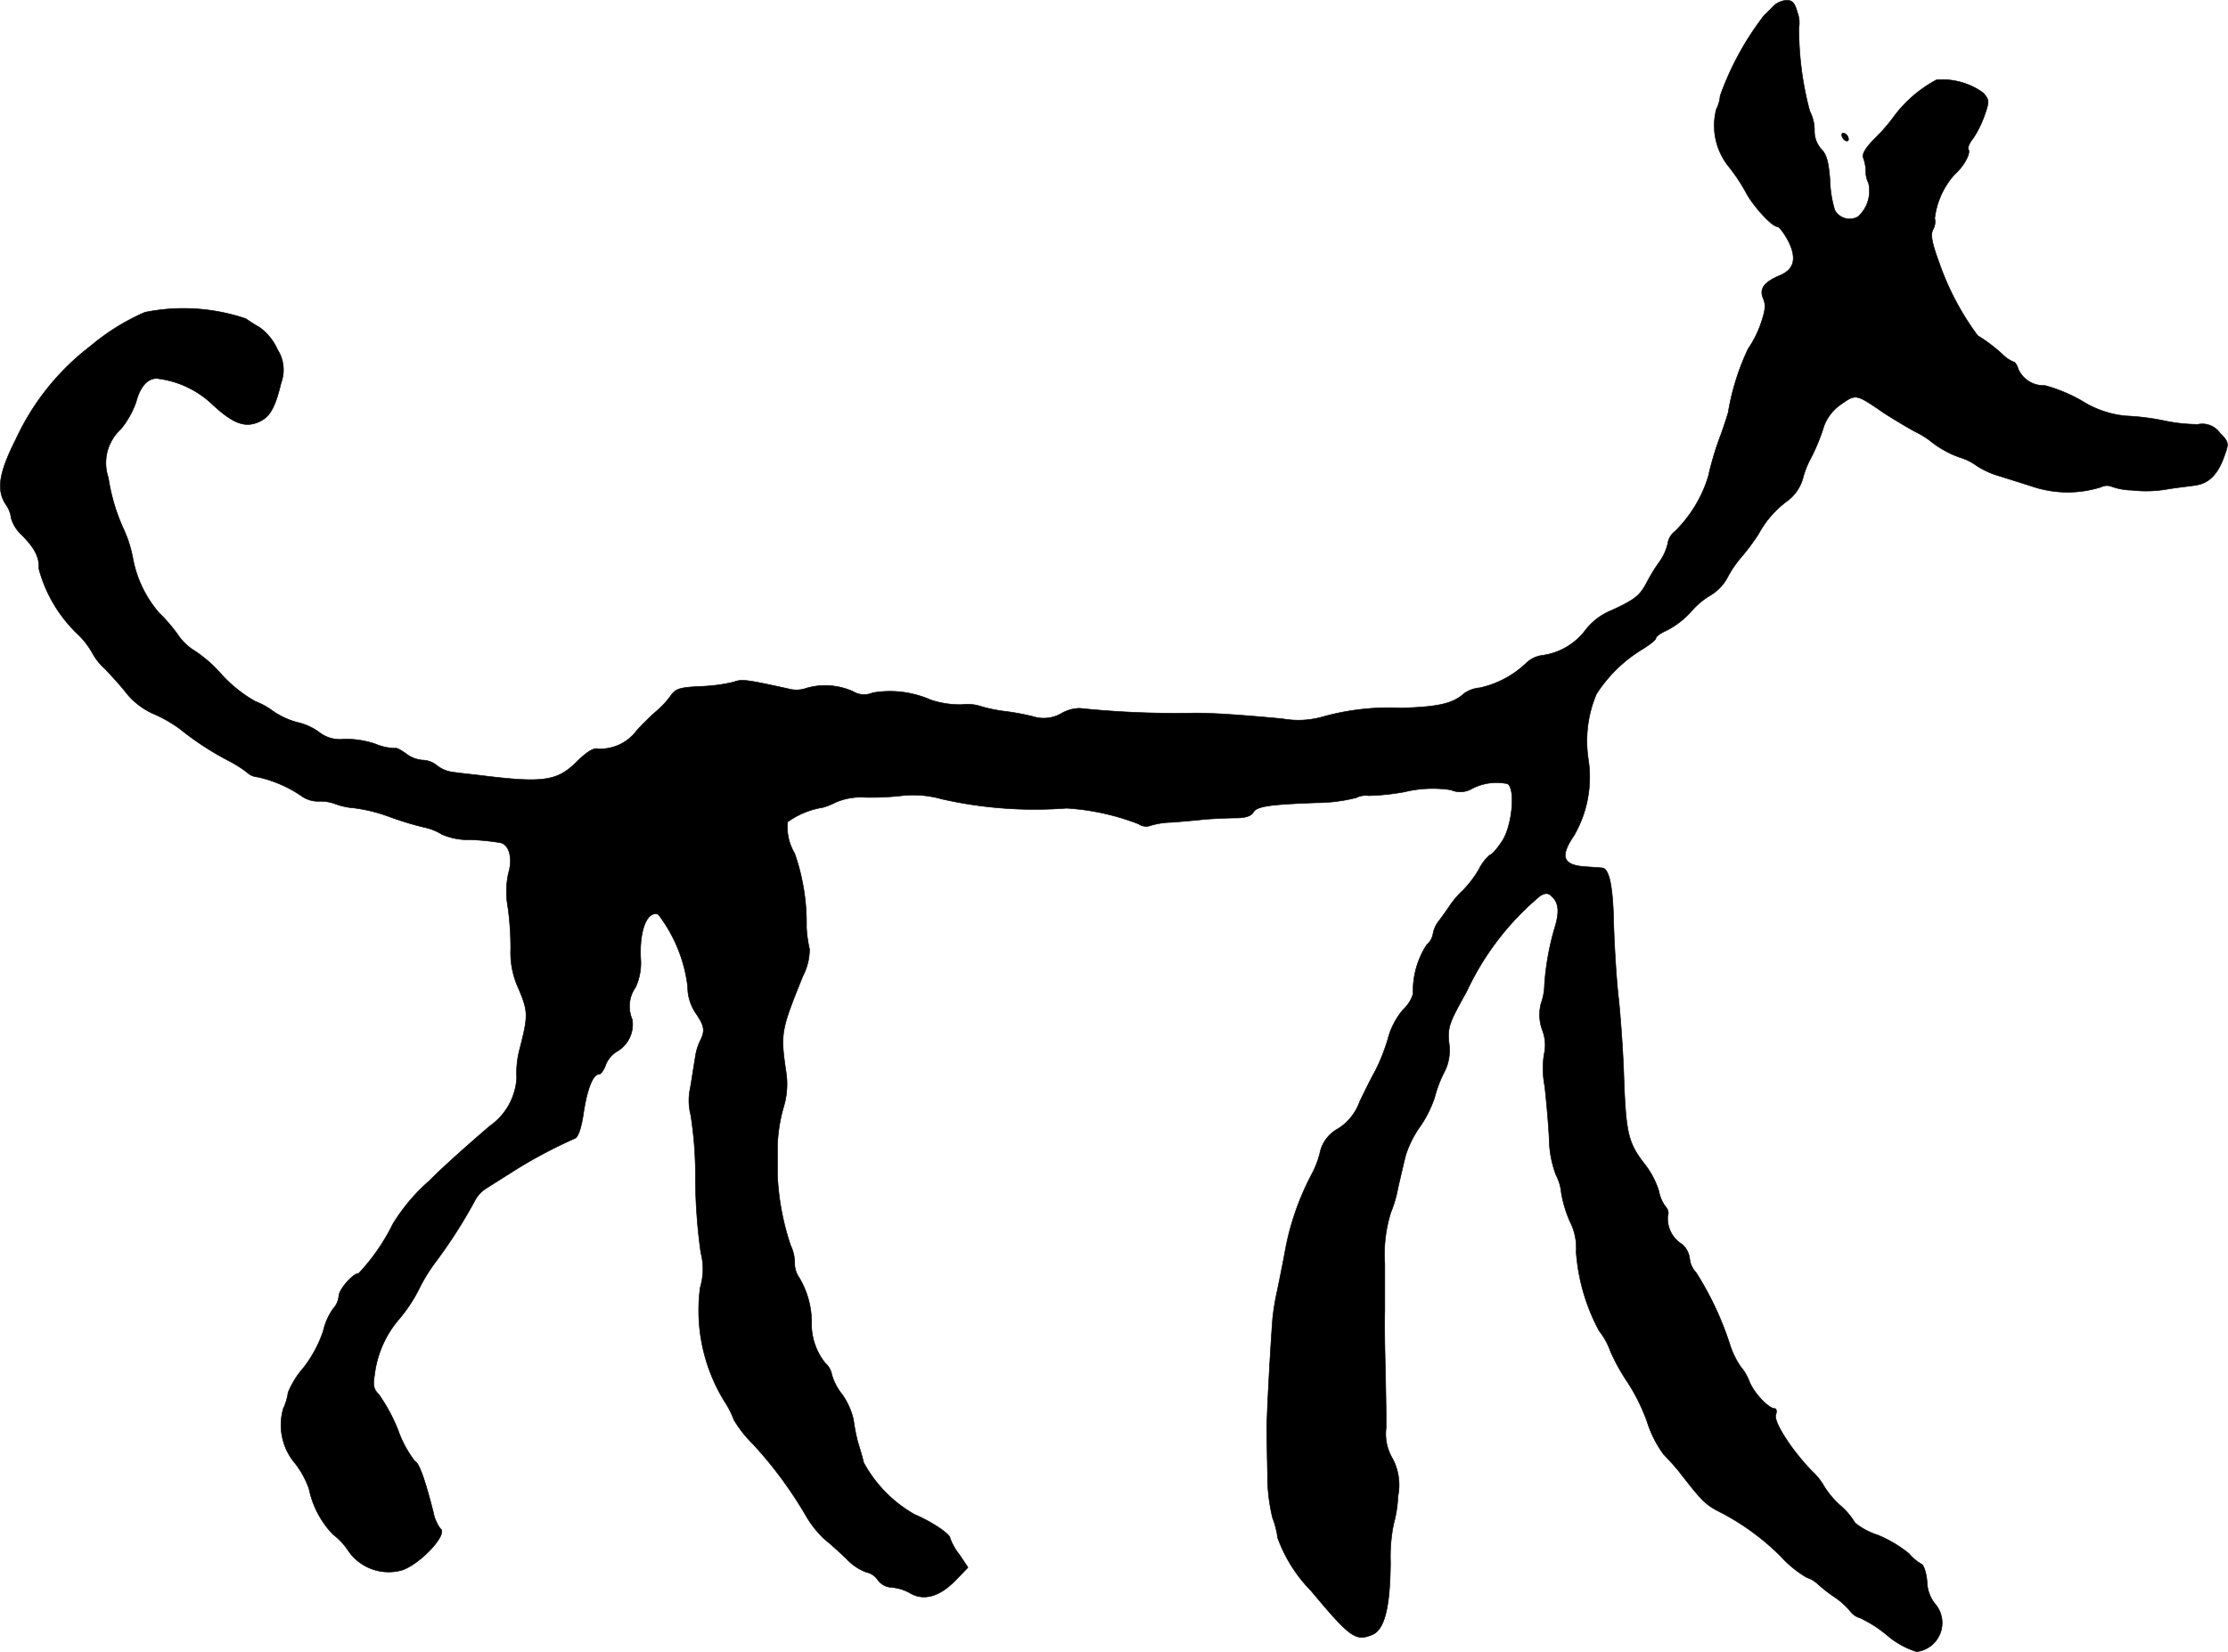 <?xml version="1.0" encoding="UTF-8"?>
<svg xmlns="http://www.w3.org/2000/svg"
     version="1.1"
     width="14.095mm"
     height="10.452mm"
     viewBox="0 0 39.954 29.628">
   <defs>
      <style type="text/css"><![CDATA[
      .a {
        stroke: #000;
        stroke-linecap: round;
        stroke-linejoin: round;
        stroke-width: 0.01px;
      }
    ]]></style>
   </defs>
   <path class="a"
         d="M31.804.108c-.055.061-.133.133-.17.17a5.235,5.235,0,0,0-.787,1.442.607.607,0,0,1-.067.236,1.17,1.17,0,0,0,.224,1.036,3.243,3.243,0,0,1,.309.466c.121.23.46.606.557.606.036,0,.121.115.194.248.164.321.115.521-.151.63-.285.121-.369.242-.291.418.048.115.036.212-.055.472a1.874,1.874,0,0,1-.218.424,4.313,4.313,0,0,0-.357,1.139c-.012.048-.085.279-.17.503a5.539,5.539,0,0,0-.188.648,2.342,2.342,0,0,1-.6.987.336.336,0,0,0-.127.218.906.906,0,0,1-.145.321,2.968,2.968,0,0,0-.218.351c-.133.26-.218.327-.636.521a1.119,1.119,0,0,0-.485.369,1.163,1.163,0,0,1-.769.442.513.513,0,0,0-.279.133,1.754,1.754,0,0,1-.836.448.571.571,0,0,0-.285.103c-.2.182-.472.242-1.133.26a4.399,4.399,0,0,0-1.399.157,1.605,1.605,0,0,1-.721.036c-.781-.073-1.254-.103-1.575-.103a16.673,16.673,0,0,1-2.065-.085.672.672,0,0,0-.315.085.639.639,0,0,1-.527.061,4.535,4.535,0,0,0-.485-.091,2.553,2.553,0,0,1-.448-.091.793.793,0,0,0-.345-.03,1.655,1.655,0,0,1-.551-.085,1.808,1.808,0,0,0-1.042-.127.381.381,0,0,1-.351-.024,1.215,1.215,0,0,0-.83-.061.535.535,0,0,1-.333.012c-.751-.164-.83-.176-.975-.121a2.98,2.98,0,0,1-.594.079c-.382.018-.448.042-.539.17a1.545,1.545,0,0,1-.254.273,4.515,4.515,0,0,0-.351.345.818.818,0,0,1-.684.333c-.091-.024-.2.042-.394.23-.351.351-.6.388-1.756.242-.164-.018-.376-.042-.466-.055A.58.58,0,0,1,7.843,13.736a.429.429,0,0,0-.267-.103.564.564,0,0,1-.303-.121c-.085-.061-.164-.103-.182-.091a.961.961,0,0,1-.363-.079,1.663,1.663,0,0,0-.557-.085.608.608,0,0,1-.46-.133,1.069,1.069,0,0,0-.333-.157,1.382,1.382,0,0,1-.515-.236,1.286,1.286,0,0,0-.285-.151,2.446,2.446,0,0,1-.612-.491,2.377,2.377,0,0,0-.478-.418.958.958,0,0,1-.297-.285,2.844,2.844,0,0,0-.339-.394,2.075,2.075,0,0,1-.472-.993A2.223,2.223,0,0,0,2.222,9.502a3.439,3.439,0,0,1-.279-.933.819.819,0,0,1,.224-.872,1.648,1.648,0,0,0,.273-.485c.073-.279.206-.424.369-.424A1.726,1.726,0,0,1,3.797,7.243c.369.345.581.43.824.333.212-.085.309-.248.418-.703a.675.675,0,0,0-.061-.6,1.003,1.003,0,0,0-.321-.4,2.759,2.759,0,0,1-.248-.157,3.487,3.487,0,0,0-1.811-.115,3.979,3.979,0,0,0-.975.606A4.447,4.447,0,0,0,.284,7.879c-.309.612-.351.915-.176,1.175A.502.502,0,0,1,.199,9.29.656.656,0,0,0,.381,9.587c.242.242.327.406.315.612a2.519,2.519,0,0,0,.703,1.181,1.443,1.443,0,0,1,.254.327,1.053,1.053,0,0,0,.23.291c.121.127.303.327.4.454a1.311,1.311,0,0,0,.454.345,2.404,2.404,0,0,1,.491.279,5.257,5.257,0,0,0,.86.563,2.306,2.306,0,0,1,.339.212.297.297,0,0,0,.188.085,2.241,2.241,0,0,1,.806.351.512.512,0,0,0,.303.085.763.763,0,0,1,.291.048,1.248,1.248,0,0,0,.339.073,2.865,2.865,0,0,1,.63.157,5.707,5.707,0,0,0,.618.188.973.973,0,0,1,.321.127,1.192,1.192,0,0,0,.521.097,4.137,4.137,0,0,1,.539.055c.157.048.212.291.133.551a1.569,1.569,0,0,0-.006.618,5.453,5.453,0,0,1,.048.739,1.527,1.527,0,0,0,.145.715c.17.406.17.478.018,1.072a1.645,1.645,0,0,0-.055.521,1.136,1.136,0,0,1-.478.86c-.448.382-.902.793-1.084.981a3.332,3.332,0,0,0-.66.781,3.637,3.637,0,0,1-.612.884c-.103,0-.357.291-.357.412a.381.381,0,0,1-.103.224,1.137,1.137,0,0,0-.176.4,2.25,2.25,0,0,1-.351.654,1.582,1.582,0,0,0-.279.448.981.981,0,0,1-.085.285,1.063,1.063,0,0,0,.212.987,1.614,1.614,0,0,1,.248.454,1.666,1.666,0,0,0,.43.818,1.193,1.193,0,0,1,.285.309.879.879,0,0,0,.951.333c.333-.109.836-.654.69-.745a.73.73,0,0,1-.127-.297c-.145-.569-.254-.884-.327-.909a1.977,1.977,0,0,1-.303-.557,3.055,3.055,0,0,0-.345-.642c-.097-.097-.109-.17-.079-.345a1.868,1.868,0,0,1,.418-.981,2.76,2.76,0,0,0,.369-.545,3.087,3.087,0,0,1,.315-.515,8.922,8.922,0,0,0,.703-1.102.586.586,0,0,1,.23-.23c.103-.067.327-.206.497-.315a8.582,8.582,0,0,1,1.066-.563c.055-.024.115-.2.151-.46.067-.436.17-.69.279-.69.03,0,.091-.079.121-.176a.495.495,0,0,1,.206-.236.561.561,0,0,0,.267-.569.593.593,0,0,1,.061-.581,1.04,1.04,0,0,0,.091-.497c-.03-.515.115-.884.315-.806a2.645,2.645,0,0,1,.527,1.296.843.843,0,0,0,.139.466c.164.236.176.327.085.503a1.023,1.023,0,0,0-.091.315c-.018.103-.055.345-.085.527a1.038,1.038,0,0,0,.006.485,6.92,6.92,0,0,1,.085,1.151,9.894,9.894,0,0,0,.097,1.326,1.146,1.146,0,0,1-.012.624,3.112,3.112,0,0,0,.436,2.041,1.636,1.636,0,0,1,.17.333,2.162,2.162,0,0,0,.339.43,7.324,7.324,0,0,1,.963,1.308,1.894,1.894,0,0,0,.321.4c.079.061.254.218.394.351a.926.926,0,0,0,.357.242.326.326,0,0,1,.206.139.322.322,0,0,0,.248.133.803.803,0,0,1,.321.097c.248.151.533.073.818-.218l.23-.236-.157-.236a.995.995,0,0,1-.164-.291c0-.073-.333-.297-.636-.424a2.362,2.362,0,0,1-.915-.933c-.018-.085-.067-.248-.103-.363a3.415,3.415,0,0,1-.079-.406A1.28,1.28,0,0,0,15.105,25.014a1.006,1.006,0,0,1-.188-.357.368.368,0,0,0-.121-.212,1.122,1.122,0,0,1-.242-.751,1.574,1.574,0,0,0-.224-.781.443.443,0,0,1-.079-.26.731.731,0,0,0-.073-.315,4.618,4.618,0,0,1-.236-1.254v-.539a2.871,2.871,0,0,1,.103-.666,1.413,1.413,0,0,0,.048-.672c-.097-.672-.091-.721.303-1.696a1.065,1.065,0,0,0,.121-.485,2.311,2.311,0,0,1-.055-.394,3.796,3.796,0,0,0-.212-1.326.923.923,0,0,1-.127-.563,1.485,1.485,0,0,1,.63-.26,1.17,1.17,0,0,0,.23-.091,1.144,1.144,0,0,1,.527-.091,4.82,4.82,0,0,0,.666-.03,1.875,1.875,0,0,1,.715.061,7.551,7.551,0,0,0,2.235.164,4.259,4.259,0,0,1,1.296.285.229.229,0,0,0,.2.03,1.366,1.366,0,0,1,.376-.061c.17-.012.448-.036.612-.055.17-.012.418-.024.557-.024.17,0,.273-.036.309-.103.061-.103.267-.139,1.133-.17a2.918,2.918,0,0,0,.715-.091.369.369,0,0,1,.218-.036,4.121,4.121,0,0,0,.642-.067,2.145,2.145,0,0,1,.836-.036.415.415,0,0,0,.369-.018.951.951,0,0,1,.648-.091c.145.097.079.775-.109,1.042-.085.127-.176.23-.206.23a.791.791,0,0,0-.2.26,1.997,1.997,0,0,1-.291.382,1.542,1.542,0,0,0-.23.267c-.048.073-.139.2-.194.273a.503.503,0,0,0-.109.236.346.346,0,0,1-.115.2,1.52,1.52,0,0,0-.242.878.657.657,0,0,1-.182.285,1.334,1.334,0,0,0-.273.533,3.507,3.507,0,0,1-.224.563c-.067.115-.188.363-.279.551a.948.948,0,0,1-.388.485.643.643,0,0,0-.327.442,1.671,1.671,0,0,1-.139.363,4.794,4.794,0,0,0-.472,1.326c-.048.273-.121.618-.151.769a4.334,4.334,0,0,0-.085.515c-.042.563-.109,1.775-.103,1.999,0,.133.006.485.012.781a3.151,3.151,0,0,0,.091.787,1.522,1.522,0,0,1,.091.357,2.643,2.643,0,0,0,.6.951c.703.842.8.909,1.096.787.218-.091.321-.478.327-1.302a2.938,2.938,0,0,1,.055-.678,2.218,2.218,0,0,0,.079-.503,1.013,1.013,0,0,0-.091-.666.875.875,0,0,1-.121-.563v-.242c0-.073-.006-.418-.012-.769-.012-.351-.018-.842-.012-1.09v-.848a2.515,2.515,0,0,1,.109-.915,2.12,2.12,0,0,0,.127-.436c.048-.206.109-.472.139-.588a1.864,1.864,0,0,1,.267-.527,2.09,2.09,0,0,0,.254-.515,2.171,2.171,0,0,1,.164-.436.848.848,0,0,0,.091-.539c-.024-.285,0-.351.315-.915a4.965,4.965,0,0,1,1.32-1.72c.103-.061.151-.055.224.024.109.109.121.267.042.533a4.723,4.723,0,0,0-.188,1.036,1.015,1.015,0,0,1-.061.333.798.798,0,0,0,.024.485.734.734,0,0,1,.03.43,1.649,1.649,0,0,0,.012.575c.03.267.067.684.079.939a1.919,1.919,0,0,0,.121.648.857.857,0,0,1,.097.327,2.191,2.191,0,0,0,.151.503,1.04,1.04,0,0,1,.115.551,3.516,3.516,0,0,0,.412,1.417,1.314,1.314,0,0,1,.206.376,3.556,3.556,0,0,0,.303.545,3.385,3.385,0,0,1,.357.727,1.997,1.997,0,0,0,.291.569c.073.073.194.206.273.303.388.503.466.581.672.697a4.389,4.389,0,0,1,1.157.83,2.014,2.014,0,0,0,.46.376.558.558,0,0,1,.212.127,2.605,2.605,0,0,0,.297.23,1.363,1.363,0,0,1,.26.23.345.345,0,0,0,.188.139,2.19,2.19,0,0,1,.478.303,1.519,1.519,0,0,0,.539.303.521.521,0,0,0,.345-.842.653.653,0,0,1-.157-.412c-.012-.157-.061-.303-.097-.315a.828.828,0,0,1-.224-.188,2.263,2.263,0,0,0-.557-.333,1.284,1.284,0,0,1-.412-.218,1.295,1.295,0,0,0-.273-.321,1.579,1.579,0,0,1-.273-.321,1.155,1.155,0,0,0-.23-.291c-.369-.382-.684-.878-.648-1.005.024-.067.012-.115-.018-.115-.109,0-.376-.279-.46-.497a.864.864,0,0,0-.151-.254,1.496,1.496,0,0,1-.188-.382,5.612,5.612,0,0,0-.612-1.308.426.426,0,0,1-.115-.254.4.4,0,0,0-.139-.254.543.543,0,0,1-.254-.503.154.154,0,0,0-.024-.151.641.641,0,0,1-.133-.291,1.522,1.522,0,0,0-.242-.472c-.309-.394-.351-.551-.388-1.599-.012-.4-.055-1.012-.091-1.363-.042-.351-.079-.963-.091-1.369-.012-.66-.079-.981-.2-.999-.024-.006-.164-.012-.309-.024-.4-.024-.46-.182-.206-.551a2.092,2.092,0,0,0,.26-1.375,2.165,2.165,0,0,1,.145-1.169,2.55,2.55,0,0,1,.787-.781c.151-.091.279-.188.279-.218,0-.036.091-.097.2-.145a1.532,1.532,0,0,0,.43-.333,1.411,1.411,0,0,1,.363-.303.842.842,0,0,0,.309-.345,2.021,2.021,0,0,1,.248-.351,4.114,4.114,0,0,0,.291-.394,1.798,1.798,0,0,1,.533-.606.773.773,0,0,0,.26-.382,1.566,1.566,0,0,1,.151-.382,3.638,3.638,0,0,0,.206-.491.818.818,0,0,1,.339-.472c.26-.182.26-.182.763.164.151.097.4.248.557.333a1.486,1.486,0,0,1,.315.2,1.807,1.807,0,0,0,.539.279.943.943,0,0,1,.242.127,1.499,1.499,0,0,0,.43.194c.151.048.424.133.612.194a1.991,1.991,0,0,0,1.193,0,.23.23,0,0,1,.188-.012,1.127,1.127,0,0,0,.363.067,2.211,2.211,0,0,0,.672-.024c.115-.018.321-.042.454-.061.26-.03.43-.2.551-.569.067-.182.061-.218-.091-.369a.388.388,0,0,0-.4-.157,3.042,3.042,0,0,1-.636-.073,4.392,4.392,0,0,0-.654-.079,1.796,1.796,0,0,1-.793-.273,2.786,2.786,0,0,0-.66-.273.498.498,0,0,1-.472-.285c-.024-.079-.061-.139-.091-.139a.611.611,0,0,1-.2-.139,2.916,2.916,0,0,0-.442-.333,4.896,4.896,0,0,1-.69-1.308c-.133-.363-.157-.503-.109-.594a.277.277,0,0,0,.03-.2,1.426,1.426,0,0,1,.357-.787c.164-.145.291-.376.248-.448-.018-.03.018-.121.085-.2a1.918,1.918,0,0,0,.206-.418c.085-.248.085-.273-.03-.4a1.242,1.242,0,0,0-.836-.23,2.302,2.302,0,0,0-.751.642,3.094,3.094,0,0,1-.357.412c-.176.182-.23.279-.2.351a.733.733,0,0,1,.042.224.443.443,0,0,0,.048.218.617.617,0,0,1-.188.606.302.302,0,0,1-.412-.111l-.006-.011a2.082,2.082,0,0,1-.085-.539c-.024-.321-.061-.454-.151-.545a.487.487,0,0,1-.127-.339.751.751,0,0,0-.085-.351,5.725,5.725,0,0,1-.194-1.49A.519.519,0,0,0,32.234.229C32.186.053,32.143.005,32.04.005A.382.382,0,0,0,31.804.108Z"/>
   <path class="a"
         d="M33.027,2.422a.141.141,0,0,0,.061.097c.036.018.061.012.061-.024a.124.124,0,0,0-.061-.097C33.058,2.379,33.027,2.385,33.027,2.422Z"/>
</svg>
